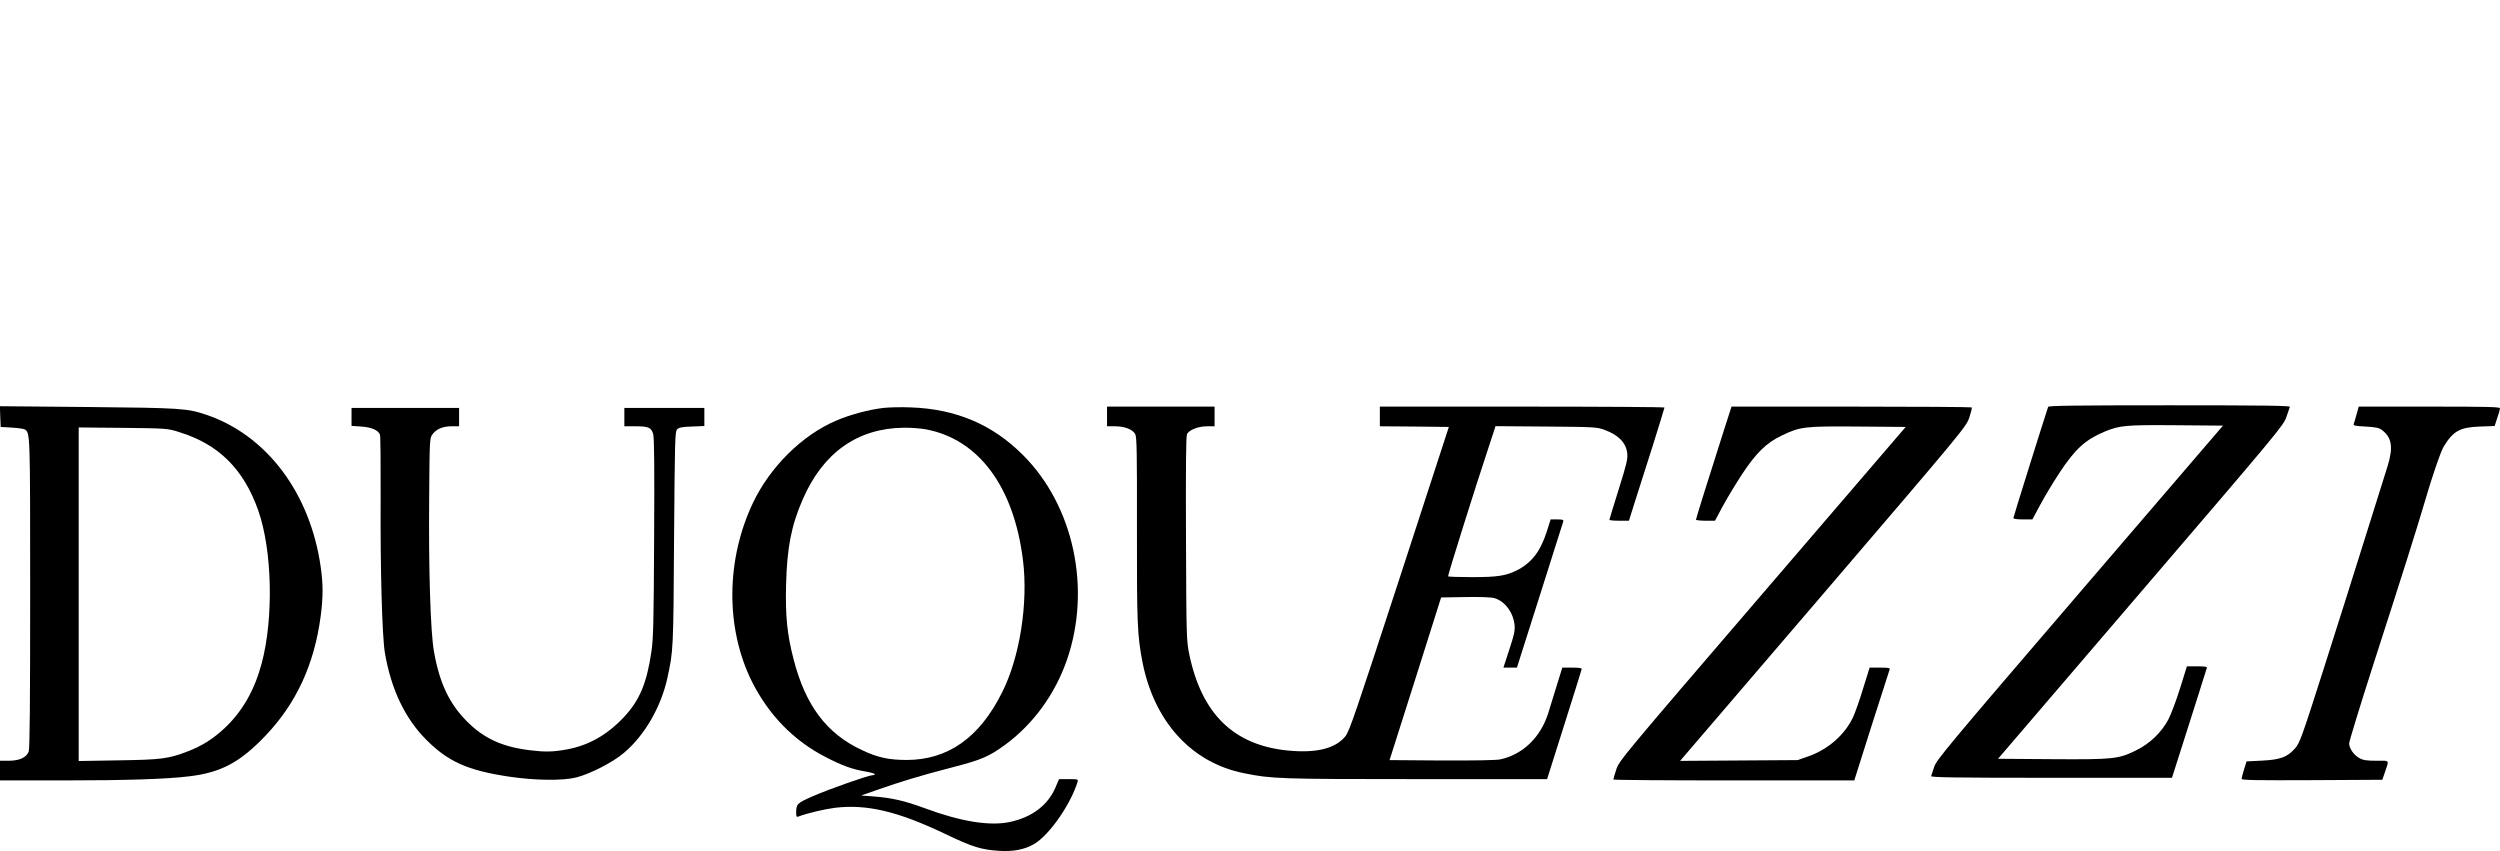 <?xml version="1.0" standalone="no"?>
<!DOCTYPE svg PUBLIC "-//W3C//DTD SVG 20010904//EN"
 "http://www.w3.org/TR/2001/REC-SVG-20010904/DTD/svg10.dtd">
<svg version="1.0" xmlns="http://www.w3.org/2000/svg"
 width="1906pt" height="649pt" viewBox="0 0 1906 649"
 preserveAspectRatio="xMidYMid meet">
<g transform="translate(0,649) scale(0.1,-0.1)"
fill="#000000" stroke="none">
<path d="M15615 3388 c-36 -108 -265 -840 -265 -847 0 -7 28 -11 73 -11 l72 0
60 112 c33 62 99 171 146 243 121 183 198 253 344 314 116 48 159 52 546 49
l357 -3 -1092 -1272 c-1012 -1179 -1093 -1277 -1110 -1330 -10 -32 -21 -64
-23 -70 -4 -10 183 -13 916 -13 l920 0 60 188 c33 103 92 288 131 412 39 124
73 231 75 238 3 9 -16 12 -74 12 l-78 0 -52 -167 c-29 -93 -69 -199 -89 -237
-51 -98 -141 -185 -245 -236 -136 -67 -170 -71 -640 -68 l-414 3 1088 1270
c1044 1218 1090 1273 1110 1335 12 36 24 71 27 78 3 9 -184 12 -917 12 -728 0
-923 -3 -926 -12z"/>
<path d="M2 3314 l3 -79 85 -5 c47 -3 91 -9 99 -14 41 -27 41 -19 41 -1249 0
-835 -3 -1183 -11 -1206 -16 -46 -71 -71 -154 -71 l-65 0 0 -75 0 -75 483 0
c472 0 787 10 957 31 242 28 389 106 581 307 237 247 375 545 424 915 19 146
19 242 0 375 -80 562 -410 1002 -870 1159 -147 50 -194 53 -908 60 l-668 6 3
-79z m1363 -118 c302 -93 492 -281 604 -598 107 -305 118 -821 26 -1166 -55
-205 -146 -364 -281 -492 -89 -83 -172 -136 -284 -179 -145 -56 -199 -63 -527
-68 l-303 -5 0 1272 0 1271 338 -3 c335 -4 338 -4 427 -32z"/>
<path d="M6735 3380 c-111 -13 -257 -52 -363 -98 -258 -111 -501 -352 -631
-625 -207 -435 -210 -957 -9 -1362 127 -254 318 -451 561 -576 127 -66 205
-94 300 -110 42 -7 77 -17 77 -21 0 -4 -8 -8 -17 -8 -31 0 -334 -107 -455
-160 -123 -54 -128 -59 -128 -129 0 -27 3 -32 18 -26 62 24 197 56 275 66 243
30 480 -26 837 -196 215 -103 279 -123 420 -132 108 -6 192 10 264 52 115 67
278 301 331 473 6 21 4 22 -67 22 l-74 0 -28 -66 c-58 -133 -176 -223 -343
-260 -154 -34 -375 1 -655 105 -151 56 -249 78 -388 89 l-95 7 120 42 c191 67
335 110 565 170 234 60 290 84 420 180 210 156 374 382 464 641 188 542 53
1175 -334 1562 -233 234 -512 352 -856 364 -71 3 -165 1 -209 -4z m328 -164
c400 -77 667 -438 736 -996 41 -328 -24 -742 -160 -1011 -173 -345 -413 -513
-729 -513 -136 1 -217 18 -338 75 -269 125 -431 339 -522 694 -49 188 -63 329
-57 565 7 284 40 455 128 655 155 355 418 541 771 544 53 1 130 -5 171 -13z"/>
<path d="M8440 3315 l0 -75 60 0 c75 0 136 -24 155 -60 12 -23 14 -138 13
-721 -1 -720 3 -814 42 -1016 89 -455 374 -768 774 -848 209 -43 279 -45 1316
-45 l995 0 130 411 c72 226 131 417 133 425 3 11 -12 14 -72 14 l-75 0 -41
-132 c-22 -73 -52 -170 -66 -214 -58 -186 -196 -318 -368 -354 -32 -6 -199 -9
-446 -8 l-396 3 197 620 196 620 184 3 c113 2 198 -1 222 -8 80 -23 144 -109
154 -204 4 -42 -2 -74 -40 -188 l-45 -138 52 0 51 0 174 548 c96 301 176 555
179 565 4 14 -3 17 -46 17 l-50 0 -30 -95 c-49 -151 -116 -237 -229 -294 -83
-41 -147 -51 -340 -51 -101 0 -183 3 -183 6 0 16 205 671 307 977 l55 168 387
-3 c370 -3 388 -4 446 -26 105 -39 162 -98 171 -177 5 -43 -4 -81 -65 -276
-39 -124 -71 -229 -71 -232 0 -4 34 -7 74 -7 l75 0 45 143 c25 78 86 270 136
427 49 157 90 288 90 293 0 4 -488 7 -1085 7 l-1085 0 0 -75 0 -75 263 -2 263
-3 -377 -1158 c-341 -1044 -381 -1163 -413 -1202 -77 -93 -222 -128 -438 -107
-412 41 -655 278 -750 729 -22 106 -23 121 -26 885 -2 563 0 783 8 799 17 32
87 59 153 59 l57 0 0 75 0 75 -410 0 -410 0 0 -75z"/>
<path d="M13141 3203 c-117 -366 -211 -667 -211 -675 0 -4 33 -8 73 -8 l72 0
60 112 c33 61 99 170 146 242 107 162 186 240 302 295 143 69 174 72 584 69
l362 -3 -1093 -1273 c-1072 -1248 -1093 -1273 -1114 -1340 -12 -38 -22 -71
-22 -75 0 -4 413 -7 918 -7 l919 0 131 414 c73 228 135 421 138 430 5 14 -5
16 -73 16 l-79 0 -49 -157 c-26 -87 -61 -185 -76 -218 -63 -136 -191 -249
-344 -302 l-80 -28 -448 -3 -448 -3 1091 1273 c1077 1258 1090 1274 1114 1345
13 39 22 74 18 77 -3 3 -416 6 -918 6 l-913 0 -60 -187z"/>
<path d="M17967 3333 c-9 -32 -18 -65 -22 -74 -5 -14 7 -17 90 -21 75 -4 103
-10 123 -25 78 -58 90 -132 44 -280 -17 -54 -94 -300 -172 -548 -77 -247 -220
-699 -317 -1003 -164 -514 -180 -557 -215 -597 -59 -67 -112 -87 -252 -94
l-118 -6 -19 -60 c-10 -33 -19 -66 -19 -73 0 -10 111 -12 537 -10 l536 3 17
50 c36 107 44 95 -62 95 -72 0 -101 4 -128 19 -43 22 -80 75 -80 113 0 16 83
286 184 601 217 672 341 1064 391 1237 57 196 124 392 148 429 71 115 123 144
274 149 l112 4 20 61 c12 33 21 67 21 74 0 11 -102 13 -538 13 l-539 0 -16
-57z"/>
<path d="M2680 3311 l0 -68 73 -5 c80 -5 132 -28 144 -63 4 -11 6 -227 5 -480
-3 -540 11 -1051 32 -1180 47 -278 153 -502 316 -665 166 -167 316 -234 630
-281 200 -30 413 -32 515 -6 110 29 279 116 364 189 157 133 282 350 330 573
44 205 45 207 50 1057 6 767 7 818 24 835 14 14 38 19 112 21 l95 4 0 69 0 69
-305 0 -305 0 0 -70 0 -70 79 0 c107 0 127 -9 141 -61 8 -29 10 -258 7 -793
-3 -637 -6 -768 -21 -866 -35 -238 -89 -368 -209 -497 -130 -138 -272 -218
-442 -248 -103 -18 -160 -19 -275 -5 -212 26 -351 90 -480 220 -134 134 -209
292 -251 530 -27 147 -42 626 -37 1182 3 432 4 448 24 475 30 42 80 63 147 63
l57 0 0 70 0 70 -410 0 -410 0 0 -69z"/>
</g>
</svg>
